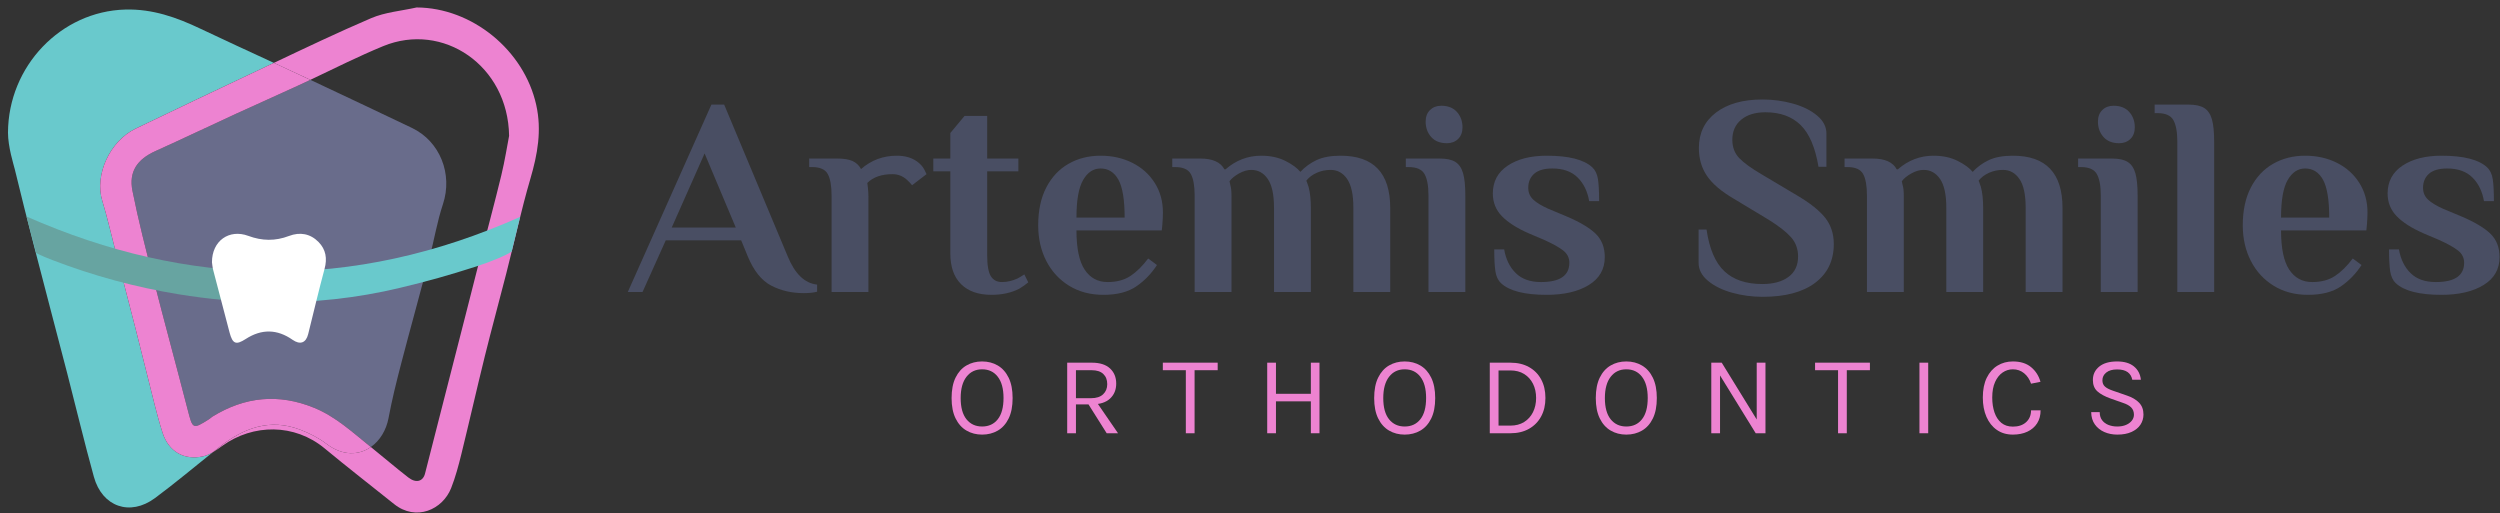 <svg xmlns="http://www.w3.org/2000/svg" width="297" height="61" viewBox="0 0 297 61" fill="none"><rect x="0" y="0" width="297" height="61" fill="#333333" stroke="none"/><path d="M27.999 13.534C24.817 14.998 21.656 16.51 18.463 17.949C16.315 18.917 15.278 20.383 15.735 22.674C16.44 26.203 17.34 29.695 18.233 33.183C19.559 38.366 20.97 43.527 22.305 48.707C22.894 50.992 22.894 51.024 24.833 49.803C24.976 49.713 25.094 49.582 25.237 49.494C29.088 47.125 33.089 46.722 37.315 48.447C39.886 49.496 41.87 51.353 43.98 53.044C44.005 53.064 44.03 53.085 44.055 53.105C45.111 52.367 45.883 51.133 46.157 49.67C46.562 47.503 47.096 45.356 47.652 43.221C48.743 39.035 49.907 34.868 51.009 30.685C51.571 28.549 51.925 26.348 52.621 24.259C53.802 20.718 52.3 16.798 48.926 15.191C44.912 13.277 40.894 11.373 36.868 9.484C36.376 9.718 35.884 9.949 35.391 10.178C32.934 11.313 30.457 12.403 27.999 13.534Z" fill="#696C8B"></path><path d="M19.321 51.434C18.617 49.255 18.121 47.009 17.549 44.789C17.064 42.902 16.607 41.008 16.124 39.121C15.304 35.916 14.475 32.712 13.645 29.509C13.155 27.619 12.72 25.712 12.149 23.847C11.214 20.797 13.028 16.763 16.125 15.276C20.865 13 25.611 10.736 30.368 8.495C31.091 8.154 31.814 7.812 32.537 7.469C29.622 6.122 26.703 4.784 23.802 3.406C20.972 2.061 18.125 1.048 14.889 1.134C7.254 1.337 0.985 7.842 0.949 15.751C0.949 17.456 1.618 19.539 1.757 20.11C2.759 24.227 3.067 25.425 4.121 29.53C5.386 34.458 6.697 39.375 7.973 44.301C9.039 48.416 10.019 52.555 11.154 56.651C12.141 60.211 15.448 61.366 18.408 59.175C20.757 57.435 22.997 55.549 25.284 53.725C24.91 53.945 24.522 54.125 24.122 54.214C21.888 54.711 20.038 53.653 19.321 51.434Z" fill="#69C9CC"></path><path d="M63.705 12.469C62.262 5.946 56.061 0.913 49.495 0.887C47.683 1.296 45.76 1.444 44.081 2.163C40.19 3.83 36.365 5.654 32.538 7.469C33.766 8.036 34.993 8.605 36.217 9.178C36.435 9.28 36.652 9.383 36.869 9.485C39.741 8.121 42.586 6.692 45.52 5.482C52.616 2.557 60.365 7.771 60.481 16.139C60.264 17.255 59.982 19.064 59.553 20.838C58.755 24.136 57.867 27.412 57.023 30.699C56.44 32.968 55.869 35.24 55.289 37.51C54.187 41.821 53.082 46.131 51.979 50.441C51.483 52.38 50.985 54.317 50.494 56.257C50.258 57.193 49.435 57.44 48.518 56.731C47.003 55.559 45.55 54.306 44.057 53.105C42.636 54.098 40.703 54.191 38.78 52.725C37.855 52.019 36.766 51.468 35.674 51.05C32.06 49.664 28.935 50.851 26.076 53.098C25.811 53.306 25.548 53.515 25.285 53.725C25.684 53.491 26.067 53.212 26.435 52.949C30.076 50.34 34.984 50.292 38.58 53.28C41.284 55.528 44.071 57.675 46.813 59.878C49.423 61.975 52.587 60.541 53.594 57.988C54.106 56.69 54.471 55.326 54.805 53.968C55.761 50.087 56.64 46.187 57.6 42.308C58.415 39.017 59.314 35.748 60.152 32.463C61.107 28.719 61.925 24.936 63.011 21.231C63.861 18.328 64.378 15.513 63.705 12.469Z" fill="#ED83D1"></path><path d="M35.673 51.05C36.765 51.468 37.853 52.019 38.779 52.725C40.702 54.191 42.635 54.099 44.056 53.106C44.031 53.085 44.005 53.065 43.98 53.045C41.87 51.353 39.887 49.497 37.315 48.447C33.09 46.722 29.088 47.126 25.238 49.494C25.094 49.583 24.976 49.714 24.833 49.804C22.895 51.024 22.894 50.993 22.305 48.708C20.97 43.527 19.559 38.366 18.233 33.184C17.341 29.695 16.441 26.203 15.736 22.674C15.278 20.383 16.316 18.917 18.464 17.95C21.657 16.511 24.817 14.999 27.999 13.535C30.457 12.404 32.934 11.313 35.391 10.178C35.885 9.95 36.377 9.718 36.868 9.485C36.651 9.383 36.434 9.28 36.216 9.179C34.992 8.605 33.765 8.036 32.537 7.469C31.814 7.812 31.091 8.154 30.368 8.495C25.611 10.736 20.865 13.001 16.125 15.276C13.028 16.763 11.213 20.797 12.149 23.847C12.72 25.712 13.155 27.619 13.645 29.509C14.475 32.712 15.304 35.916 16.124 39.121C16.607 41.008 17.064 42.903 17.549 44.789C18.121 47.01 18.617 49.256 19.321 51.434C20.038 53.653 21.888 54.712 24.122 54.214C24.522 54.125 24.91 53.945 25.284 53.725C25.547 53.515 25.81 53.306 26.075 53.098C28.934 50.851 32.059 49.664 35.673 51.05Z" fill="#ED83D1"></path><path d="M3.152 25.722L4.298 30.062C4.298 30.062 4.758 30.332 6.252 30.906C11.091 32.764 16.076 34.118 21.196 34.957C24.784 35.545 28.369 35.873 31.947 35.916V32.252C22.403 32.153 12.812 29.981 3.152 25.722Z" fill="#67A4A1"></path><path d="M31.947 32.253V35.916C37.155 35.978 42.345 35.433 47.502 34.199C50.941 33.376 53.214 32.733 56.579 31.656C58.354 31.087 60.343 30.249 60.794 29.867L61.795 25.763C51.88 30.19 41.939 32.357 31.947 32.253Z" fill="#69C9CC"></path><path d="M25.182 31.16C25.177 28.605 27.225 27.176 29.503 28.023C31.132 28.628 32.704 28.654 34.331 28.033C35.625 27.539 36.864 27.746 37.852 28.759C38.716 29.646 38.89 30.707 38.56 31.93C37.864 34.506 37.259 37.107 36.611 39.697C36.348 40.747 35.652 40.994 34.754 40.367C32.928 39.09 31.076 39.057 29.197 40.269C28.03 41.021 27.637 40.87 27.269 39.49C26.614 37.032 25.97 34.57 25.334 32.107C25.239 31.738 25.212 31.352 25.182 31.16Z" fill="white"></path><path d="M116.674 51.631C115.981 51.631 115.361 51.471 114.815 51.15C114.268 50.83 113.837 50.348 113.522 49.705C113.206 49.062 113.049 48.258 113.049 47.292C113.049 46.313 113.206 45.502 113.522 44.859C113.837 44.216 114.268 43.735 114.815 43.417C115.361 43.099 115.981 42.94 116.674 42.94C117.367 42.94 117.987 43.1 118.533 43.42C119.079 43.741 119.51 44.224 119.826 44.869C120.141 45.514 120.299 46.322 120.299 47.292C120.299 48.267 120.141 49.075 119.826 49.718C119.51 50.361 119.079 50.841 118.533 51.157C117.987 51.473 117.367 51.631 116.674 51.631ZM116.674 50.669C117.46 50.669 118.081 50.383 118.536 49.808C118.992 49.234 119.219 48.391 119.219 47.279C119.219 46.188 118.992 45.349 118.536 44.759C118.081 44.169 117.46 43.874 116.674 43.874C115.897 43.874 115.278 44.17 114.818 44.762C114.358 45.354 114.128 46.197 114.128 47.292C114.128 48.4 114.358 49.24 114.818 49.812C115.278 50.383 115.897 50.669 116.674 50.669Z" fill="#ED83D1"></path><path d="M126.783 51.47V43.086H129.702C130.657 43.086 131.38 43.315 131.871 43.771C132.362 44.227 132.607 44.827 132.607 45.57C132.607 46.304 132.362 46.899 131.871 47.355C131.38 47.811 130.657 48.039 129.702 48.039H127.823V51.47H126.783ZM127.823 47.305H129.622C130.248 47.305 130.725 47.15 131.051 46.841C131.378 46.532 131.541 46.13 131.541 45.636C131.541 45.129 131.384 44.726 131.071 44.428C130.758 44.13 130.301 43.981 129.702 43.981H127.823L127.823 47.305ZM131.474 51.47L129.075 47.665H130.208L132.821 51.47H131.474Z" fill="#ED83D1"></path><path d="M138.145 43.981V43.086H144.661V43.981H141.683L141.916 43.741V51.47H140.877V43.741L141.11 43.981H138.145Z" fill="#ED83D1"></path><path d="M150.545 43.086H151.584V46.784H155.729V43.086H156.755V51.47H155.729V47.679H151.584V51.47H150.545V43.086Z" fill="#ED83D1"></path><path d="M166.877 51.631C166.184 51.631 165.564 51.471 165.018 51.15C164.471 50.83 164.04 50.348 163.725 49.705C163.409 49.062 163.252 48.258 163.252 47.292C163.252 46.313 163.409 45.502 163.725 44.859C164.04 44.216 164.471 43.735 165.018 43.417C165.564 43.099 166.184 42.94 166.877 42.94C167.57 42.94 168.19 43.1 168.736 43.42C169.282 43.741 169.714 44.224 170.029 44.869C170.344 45.514 170.502 46.322 170.502 47.292C170.502 48.267 170.344 49.075 170.029 49.718C169.714 50.361 169.282 50.841 168.736 51.157C168.19 51.473 167.57 51.631 166.877 51.631ZM166.877 50.669C167.663 50.669 168.284 50.383 168.739 49.808C169.195 49.234 169.422 48.391 169.422 47.279C169.422 46.188 169.195 45.349 168.739 44.759C168.284 44.169 167.663 43.874 166.877 43.874C166.1 43.874 165.481 44.17 165.021 44.762C164.561 45.354 164.332 46.197 164.332 47.292C164.332 48.4 164.561 49.24 165.021 49.812C165.481 50.383 166.1 50.669 166.877 50.669Z" fill="#ED83D1"></path><path d="M176.986 43.087H179.439C180.283 43.087 181.015 43.259 181.638 43.604C182.259 43.949 182.742 44.435 183.084 45.062C183.425 45.69 183.597 46.428 183.597 47.279C183.597 48.119 183.425 48.854 183.084 49.481C182.742 50.109 182.259 50.597 181.638 50.946C181.015 51.296 180.283 51.47 179.439 51.47H176.986V43.087ZM178.026 44.008V50.563H179.439C180.069 50.563 180.612 50.42 181.068 50.135C181.523 49.85 181.874 49.46 182.121 48.964C182.367 48.468 182.49 47.906 182.49 47.279C182.49 46.647 182.367 46.085 182.121 45.593C181.874 45.101 181.523 44.714 181.068 44.431C180.612 44.149 180.069 44.008 179.439 44.008L178.026 44.008Z" fill="#ED83D1"></path><path d="M193.205 51.631C192.512 51.631 191.893 51.471 191.346 51.15C190.8 50.83 190.368 50.348 190.053 49.705C189.738 49.062 189.58 48.258 189.58 47.292C189.58 46.313 189.738 45.502 190.053 44.859C190.368 44.216 190.8 43.735 191.346 43.417C191.893 43.099 192.512 42.94 193.205 42.94C193.898 42.94 194.518 43.1 195.064 43.42C195.611 43.741 196.042 44.224 196.357 44.869C196.672 45.514 196.83 46.322 196.83 47.292C196.83 48.267 196.672 49.075 196.357 49.718C196.042 50.361 195.611 50.841 195.064 51.157C194.518 51.473 193.898 51.631 193.205 51.631ZM193.205 50.669C193.992 50.669 194.612 50.383 195.067 49.808C195.523 49.234 195.75 48.391 195.75 47.279C195.75 46.188 195.523 45.349 195.067 44.759C194.612 44.169 193.991 43.874 193.205 43.874C192.428 43.874 191.809 44.17 191.349 44.762C190.889 45.354 190.66 46.197 190.66 47.292C190.66 48.4 190.889 49.24 191.349 49.812C191.809 50.383 192.428 50.669 193.205 50.669Z" fill="#ED83D1"></path><path d="M203.301 43.086H204.54L208.792 49.988H208.698V43.086H209.738V51.47H208.578L204.18 44.341H204.34V51.47H203.301L203.301 43.086Z" fill="#ED83D1"></path><path d="M215.629 43.981V43.086H222.146V43.981H219.167L219.4 43.741V51.47H218.361V43.741L218.594 43.981H215.629Z" fill="#ED83D1"></path><path d="M228.031 51.47V43.086H229.071V51.47H228.031Z" fill="#ED83D1"></path><path d="M239.13 51.631C238.393 51.631 237.757 51.445 237.225 51.073C236.692 50.702 236.281 50.186 235.992 49.525C235.703 48.864 235.559 48.097 235.559 47.225C235.559 46.295 235.715 45.512 236.028 44.876C236.341 44.239 236.768 43.757 237.308 43.431C237.848 43.103 238.455 42.94 239.13 42.94C240.023 42.94 240.742 43.163 241.286 43.611C241.83 44.058 242.204 44.64 242.409 45.356L241.289 45.583C241.116 45.062 240.839 44.648 240.46 44.338C240.08 44.029 239.637 43.874 239.13 43.874C238.691 43.874 238.285 44 237.914 44.252C237.543 44.503 237.244 44.878 237.018 45.376C236.791 45.875 236.678 46.491 236.678 47.225C236.678 47.893 236.768 48.487 236.948 49.007C237.128 49.528 237.399 49.938 237.761 50.236C238.123 50.534 238.579 50.683 239.13 50.683C239.792 50.683 240.318 50.505 240.706 50.149C241.095 49.793 241.289 49.325 241.289 48.747H242.422C242.422 49.348 242.284 49.863 242.009 50.292C241.734 50.722 241.348 51.052 240.853 51.284C240.358 51.515 239.783 51.631 239.13 51.631Z" fill="#ED83D1"></path><path d="M251.539 51.631C250.979 51.631 250.466 51.529 250 51.327C249.533 51.125 249.158 50.825 248.873 50.429C248.589 50.033 248.442 49.544 248.434 48.961H249.446C249.446 49.352 249.542 49.674 249.733 49.925C249.924 50.176 250.177 50.364 250.493 50.486C250.808 50.608 251.152 50.669 251.526 50.669C251.93 50.669 252.281 50.605 252.579 50.476C252.876 50.347 253.106 50.176 253.268 49.965C253.43 49.754 253.511 49.521 253.511 49.268C253.511 48.912 253.402 48.623 253.185 48.403C252.967 48.183 252.645 48.004 252.219 47.866L250.739 47.345C250.046 47.096 249.522 46.811 249.167 46.491C248.811 46.17 248.634 45.721 248.634 45.143C248.634 44.493 248.884 43.963 249.383 43.554C249.883 43.145 250.593 42.94 251.512 42.94C252.365 42.94 253.031 43.137 253.511 43.531C253.991 43.924 254.267 44.453 254.338 45.116H253.312C253.245 44.729 253.064 44.427 252.768 44.211C252.473 43.996 252.054 43.888 251.512 43.888C250.961 43.888 250.533 44.01 250.226 44.255C249.92 44.499 249.766 44.809 249.766 45.183C249.766 45.49 249.863 45.733 250.056 45.913C250.25 46.094 250.553 46.255 250.966 46.397L252.698 46.998C253.298 47.199 253.772 47.479 254.121 47.839C254.47 48.2 254.644 48.667 254.644 49.241C254.644 49.686 254.525 50.089 254.288 50.449C254.05 50.809 253.7 51.097 253.238 51.31C252.776 51.524 252.21 51.631 251.539 51.631Z" fill="#ED83D1"></path><path d="M91.62 33.93C90.475 33.334 89.544 32.17 88.826 30.438L88.051 28.549H79.094L76.333 34.688H74.582L84.515 12.427H86.031L93.573 30.438C94.426 32.53 95.594 33.654 97.075 33.811V34.655C96.671 34.767 96.132 34.823 95.459 34.823C94.045 34.823 92.765 34.525 91.62 33.93ZM79.801 27.032H87.411L83.707 18.228L79.801 27.032Z" fill="#494E63"></path><path d="M109.802 20.134C109.981 20.483 110.072 20.668 110.072 20.69L108.354 22.006C108.197 21.803 107.995 21.59 107.748 21.365C107.254 20.915 106.681 20.69 106.031 20.69C104.729 20.69 103.729 21.039 103.034 21.736L103.101 22.242C103.146 22.647 103.169 23.018 103.169 23.355V34.688H98.791V23.22C98.791 22.073 98.639 21.225 98.337 20.674C98.034 20.123 97.41 19.847 96.468 19.847H96.131V18.835H99.465C100.227 18.835 100.828 18.931 101.266 19.122C101.704 19.313 102.046 19.634 102.293 20.083C103.505 19.026 104.92 18.498 106.536 18.498C107.501 18.498 108.298 18.723 108.927 19.172C109.331 19.465 109.622 19.785 109.802 20.134Z" fill="#494E63"></path><path d="M114.179 33.761C113.325 32.918 112.899 31.698 112.899 30.101V20.353H110.879V18.835H112.899V15.8L114.583 13.776H117.277V18.835H120.981V20.353H117.277V30.304C117.277 31.518 117.423 32.356 117.714 32.816C118.006 33.278 118.444 33.508 119.028 33.508C119.656 33.508 120.285 33.362 120.913 33.07C121.16 32.935 121.418 32.778 121.688 32.597L122.159 33.542C121.867 33.789 121.52 34.037 121.116 34.284C120.173 34.778 119.061 35.026 117.782 35.026C116.233 35.026 115.032 34.604 114.179 33.761Z" fill="#494E63"></path><path d="M127.008 33.946C125.841 33.227 124.937 32.243 124.297 30.995C123.658 29.747 123.338 28.336 123.338 26.762C123.338 25.008 123.658 23.512 124.297 22.276C124.937 21.039 125.818 20.1 126.941 19.459C128.063 18.818 129.332 18.498 130.746 18.498C132.138 18.498 133.395 18.779 134.517 19.341C135.639 19.904 136.526 20.696 137.177 21.719C137.828 22.743 138.154 23.917 138.154 25.244C138.154 25.671 138.131 26.154 138.087 26.694L138.019 27.369H127.884C127.884 29.505 128.209 31.062 128.86 32.04C129.511 33.019 130.42 33.508 131.588 33.508C132.665 33.508 133.569 33.266 134.299 32.782C135.028 32.299 135.73 31.608 136.403 30.708L137.447 31.484C136.795 32.496 135.982 33.339 135.006 34.014C134.029 34.688 132.721 35.026 131.083 35.026C129.534 35.026 128.175 34.666 127.008 33.946ZM133.608 25.851C133.608 23.738 133.361 22.237 132.867 21.348C132.373 20.46 131.666 20.016 130.746 20.016C129.893 20.016 129.202 20.471 128.675 21.382C128.147 22.293 127.884 23.782 127.884 25.851H133.608Z" fill="#494E63"></path><path d="M141.924 23.22C141.924 22.073 141.772 21.225 141.469 20.674C141.166 20.123 140.543 19.847 139.6 19.847H139.264V18.835H142.597C144.056 18.835 145.01 19.263 145.459 20.117H145.594C146.829 19.038 148.243 18.498 149.837 18.498C150.936 18.498 151.896 18.706 152.716 19.122C153.535 19.538 154.124 19.971 154.484 20.42C155.022 19.836 155.662 19.37 156.403 19.021C157.144 18.672 158.098 18.498 159.265 18.498C163.193 18.498 165.158 20.567 165.158 24.704V34.688H160.781V24.671C160.781 23.119 160.534 21.983 160.04 21.264C159.546 20.544 158.895 20.184 158.087 20.184C157.481 20.184 156.919 20.302 156.403 20.539C155.887 20.775 155.482 21.084 155.191 21.466C155.236 21.556 155.326 21.803 155.46 22.208C155.64 22.883 155.73 23.715 155.73 24.704V34.688H151.352V24.671C151.352 23.119 151.105 21.983 150.612 21.264C150.118 20.544 149.466 20.184 148.659 20.184C148.187 20.184 147.699 20.325 147.194 20.606C146.689 20.887 146.313 21.196 146.066 21.534L146.167 22.006C146.256 22.276 146.302 22.714 146.302 23.321V34.688H141.924L141.924 23.22Z" fill="#494E63"></path><path d="M169.703 23.221C169.703 22.074 169.546 21.225 169.232 20.674C168.917 20.123 168.289 19.848 167.346 19.848H167.01V18.835H171.05C171.859 18.835 172.475 18.97 172.902 19.24C173.329 19.51 173.631 19.954 173.811 20.573C173.991 21.191 174.081 22.074 174.081 23.221V34.689H169.703L169.703 23.221ZM170.023 16.272C169.585 15.778 169.367 15.171 169.367 14.451C169.367 13.866 169.54 13.405 169.889 13.068C170.236 12.73 170.68 12.562 171.219 12.562C172.026 12.562 172.65 12.81 173.087 13.304C173.525 13.799 173.744 14.406 173.744 15.126C173.744 15.71 173.57 16.171 173.222 16.508C172.874 16.846 172.431 17.014 171.892 17.014C171.084 17.014 170.461 16.767 170.023 16.272Z" fill="#494E63"></path><path d="M178.324 33.643C177.965 33.306 177.74 32.828 177.65 32.21C177.56 31.591 177.516 30.731 177.516 29.629H178.695C178.896 30.799 179.357 31.738 180.075 32.446C180.793 33.154 181.792 33.508 183.072 33.508C185.316 33.508 186.439 32.744 186.439 31.215C186.439 30.63 186.198 30.147 185.715 29.764C185.232 29.382 184.464 28.955 183.409 28.482L181.658 27.74C180.221 27.111 179.143 26.425 178.425 25.683C177.706 24.941 177.348 24.042 177.348 22.985C177.348 21.568 177.937 20.466 179.115 19.679C180.294 18.892 181.837 18.498 183.745 18.498C186.372 18.498 188.179 18.959 189.167 19.881C189.525 20.218 189.75 20.691 189.84 21.298C189.929 21.905 189.975 22.771 189.975 23.895H188.796C188.594 22.726 188.134 21.787 187.415 21.079C186.697 20.37 185.698 20.016 184.419 20.016C183.453 20.016 182.735 20.224 182.263 20.64C181.792 21.057 181.557 21.613 181.557 22.31C181.557 22.872 181.753 23.338 182.146 23.71C182.538 24.081 183.139 24.446 183.948 24.806L185.967 25.649C187.629 26.346 188.824 27.049 189.554 27.757C190.283 28.465 190.648 29.393 190.648 30.54C190.648 31.979 190.014 33.087 188.746 33.862C187.477 34.638 185.811 35.026 183.745 35.026C181.119 35.026 179.312 34.566 178.324 33.643Z" fill="#494E63"></path><path d="M205.766 34.773C204.598 34.447 203.645 33.975 202.904 33.356C202.163 32.738 201.793 32.024 201.793 31.215V27.268H202.736C203.072 29.562 203.78 31.215 204.857 32.226C205.934 33.238 207.438 33.744 209.369 33.744C210.67 33.744 211.704 33.463 212.467 32.901C213.23 32.339 213.612 31.53 213.612 30.472C213.612 29.573 213.331 28.808 212.77 28.179C212.209 27.549 211.333 26.863 210.143 26.121L206.002 23.625C204.497 22.748 203.426 21.838 202.786 20.893C202.146 19.949 201.826 18.847 201.826 17.587C201.826 15.812 202.505 14.406 203.864 13.371C205.222 12.337 207.057 11.82 209.369 11.82C210.626 11.82 211.838 11.983 213.006 12.309C214.173 12.635 215.127 13.107 215.868 13.726C216.609 14.344 216.979 15.058 216.979 15.867V19.814H216.037C215.655 17.52 214.947 15.867 213.915 14.855C212.882 13.844 211.49 13.338 209.739 13.338C208.528 13.338 207.568 13.63 206.86 14.215C206.154 14.8 205.8 15.598 205.8 16.609C205.8 17.486 206.074 18.212 206.625 18.785C207.175 19.359 208.067 20.005 209.302 20.724L213.443 23.187C215.014 24.109 216.143 25.003 216.828 25.868C217.512 26.734 217.855 27.774 217.855 28.988C217.855 30.945 217.119 32.48 215.649 33.593C214.179 34.706 212.096 35.262 209.403 35.262C208.146 35.262 206.933 35.099 205.766 34.773Z" fill="#494E63"></path><path d="M221.793 23.22C221.793 22.073 221.641 21.225 221.339 20.674C221.036 20.123 220.413 19.847 219.47 19.847H219.133V18.835H222.467C223.926 18.835 224.88 19.263 225.329 20.117H225.463C226.698 19.038 228.112 18.498 229.706 18.498C230.806 18.498 231.766 18.706 232.585 19.122C233.404 19.538 233.994 19.971 234.353 20.42C234.892 19.836 235.532 19.37 236.272 19.021C237.013 18.672 237.967 18.498 239.135 18.498C243.063 18.498 245.027 20.567 245.027 24.704V34.688H240.65V24.671C240.65 23.119 240.402 21.983 239.909 21.264C239.415 20.544 238.764 20.184 237.956 20.184C237.35 20.184 236.788 20.302 236.272 20.539C235.755 20.775 235.351 21.084 235.06 21.466C235.105 21.556 235.195 21.803 235.329 22.208C235.509 22.883 235.599 23.715 235.599 24.704V34.688H231.222V24.671C231.222 23.119 230.974 21.983 230.481 21.264C229.987 20.544 229.336 20.184 228.528 20.184C228.056 20.184 227.568 20.325 227.063 20.606C226.558 20.887 226.182 21.196 225.935 21.534L226.036 22.006C226.126 22.276 226.171 22.714 226.171 23.321V34.688H221.793L221.793 23.22Z" fill="#494E63"></path><path d="M249.573 23.221C249.573 22.074 249.416 21.225 249.101 20.674C248.787 20.123 248.158 19.848 247.215 19.848H246.879V18.835H250.919C251.728 18.835 252.345 18.97 252.771 19.24C253.198 19.51 253.501 19.954 253.681 20.573C253.86 21.191 253.95 22.074 253.95 23.221V34.689H249.573V23.221ZM249.893 16.272C249.455 15.778 249.236 15.171 249.236 14.451C249.236 13.866 249.41 13.405 249.758 13.068C250.106 12.73 250.549 12.562 251.088 12.562C251.896 12.562 252.519 12.81 252.957 13.304C253.395 13.799 253.614 14.406 253.614 15.126C253.614 15.71 253.439 16.171 253.092 16.508C252.743 16.846 252.3 17.014 251.762 17.014C250.953 17.014 250.331 16.767 249.893 16.272Z" fill="#494E63"></path><path d="M258.665 16.811C258.665 15.665 258.507 14.816 258.193 14.265C257.879 13.714 257.251 13.438 256.308 13.438H255.971V12.427H260.012C260.82 12.427 261.437 12.562 261.864 12.832C262.289 13.101 262.593 13.546 262.773 14.164C262.952 14.783 263.042 15.665 263.042 16.811V34.688H258.665V16.811Z" fill="#494E63"></path><path d="M270.112 33.946C268.944 33.227 268.041 32.243 267.401 30.995C266.762 29.747 266.441 28.336 266.441 26.762C266.441 25.008 266.762 23.512 267.401 22.276C268.041 21.039 268.922 20.1 270.045 19.459C271.167 18.818 272.435 18.498 273.85 18.498C275.241 18.498 276.498 18.779 277.621 19.341C278.743 19.904 279.63 20.696 280.281 21.719C280.932 22.743 281.258 23.917 281.258 25.244C281.258 25.671 281.235 26.154 281.19 26.694L281.123 27.369H270.988C270.988 29.505 271.312 31.062 271.964 32.04C272.614 33.019 273.524 33.508 274.692 33.508C275.769 33.508 276.672 33.266 277.402 32.782C278.132 32.299 278.833 31.608 279.507 30.708L280.55 31.484C279.899 32.496 279.085 33.339 278.109 34.014C277.133 34.688 275.825 35.026 274.186 35.026C272.637 35.026 271.279 34.666 270.112 33.946ZM276.712 25.851C276.712 23.738 276.464 22.237 275.971 21.348C275.477 20.46 274.77 20.016 273.85 20.016C272.996 20.016 272.306 20.471 271.779 21.382C271.251 22.293 270.988 23.782 270.988 25.851H276.712Z" fill="#494E63"></path><path d="M284.625 33.643C284.266 33.306 284.041 32.828 283.952 32.21C283.862 31.591 283.817 30.731 283.817 29.629H284.995C285.198 30.799 285.657 31.738 286.376 32.446C287.094 33.154 288.094 33.508 289.373 33.508C291.617 33.508 292.74 32.744 292.74 31.215C292.74 30.63 292.499 30.147 292.016 29.764C291.534 29.382 290.764 28.955 289.71 28.482L287.959 27.74C286.522 27.111 285.444 26.425 284.726 25.683C284.008 24.941 283.648 24.042 283.648 22.985C283.648 21.568 284.238 20.466 285.416 19.679C286.595 18.892 288.138 18.498 290.047 18.498C292.673 18.498 294.479 18.959 295.467 19.881C295.827 20.218 296.051 20.691 296.141 21.298C296.231 21.905 296.276 22.771 296.276 23.895H295.097C294.895 22.726 294.435 21.787 293.717 21.079C292.998 20.37 291.999 20.016 290.72 20.016C289.754 20.016 289.036 20.224 288.565 20.64C288.094 21.057 287.857 21.613 287.857 22.31C287.857 22.872 288.054 23.338 288.447 23.71C288.839 24.081 289.44 24.446 290.248 24.806L292.269 25.649C293.93 26.346 295.125 27.049 295.855 27.757C296.584 28.465 296.949 29.393 296.949 30.54C296.949 31.979 296.315 33.087 295.047 33.862C293.778 34.638 292.111 35.026 290.047 35.026C287.42 35.026 285.612 34.566 284.625 33.643Z" fill="#494E63"></path></svg>